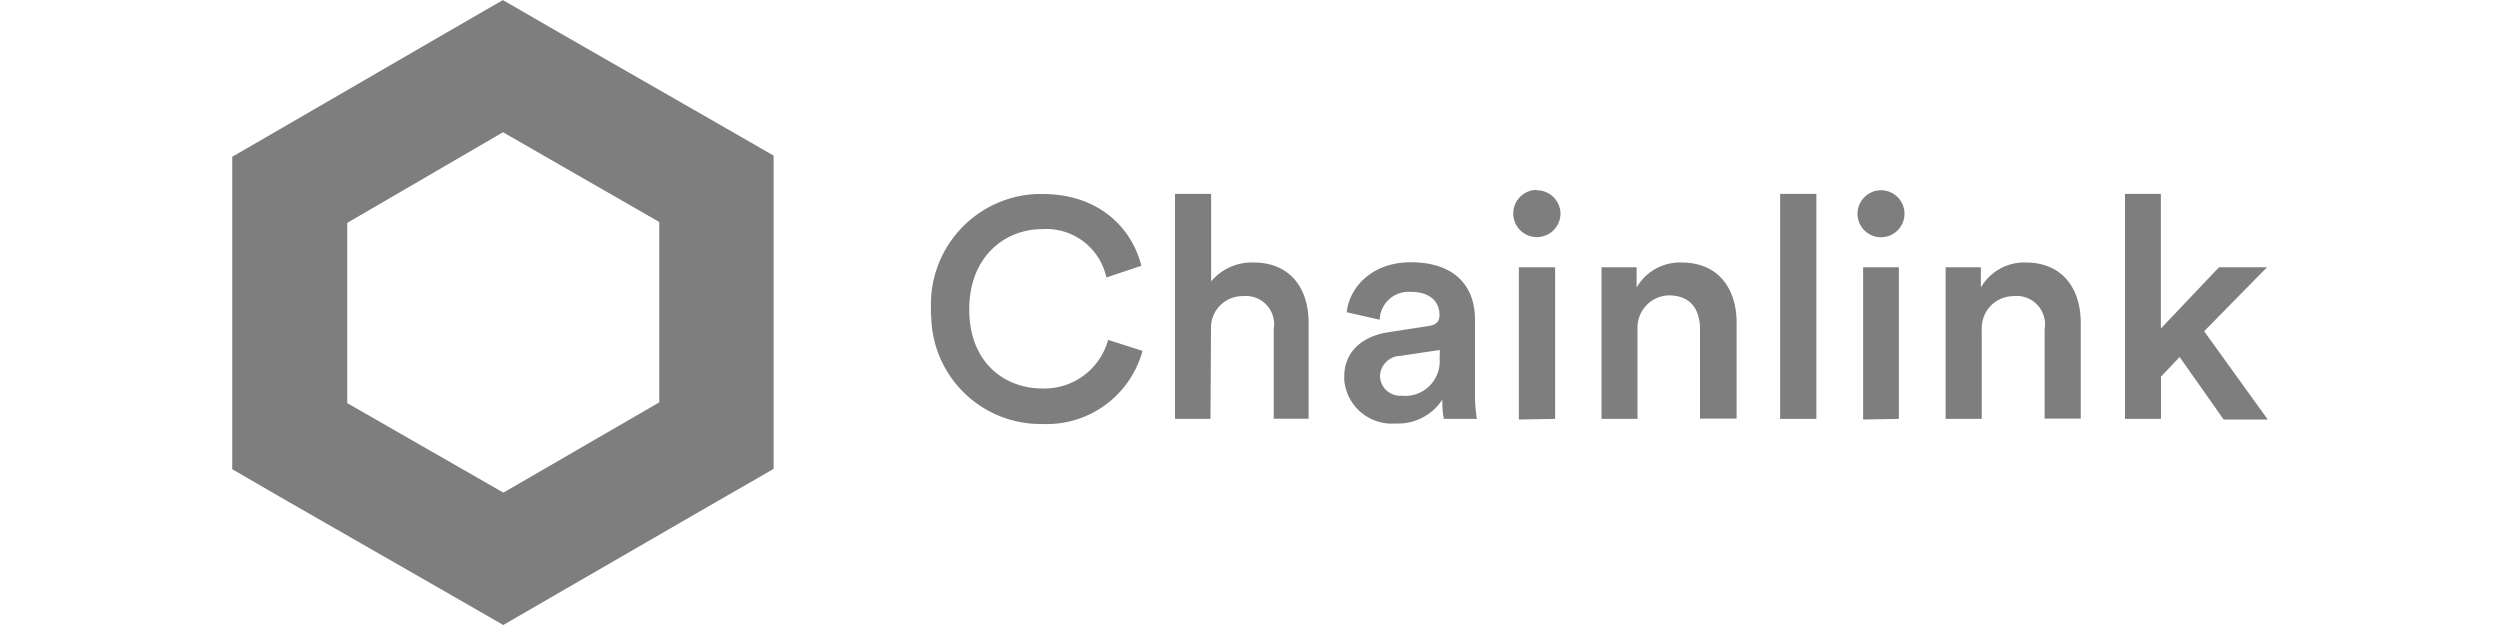 <svg xmlns="http://www.w3.org/2000/svg" viewBox="0 0 200 50.03"><defs><style>.cls-1{fill:#7e7e7e;}.cls-2{fill:none;}</style></defs><g id="Layer_2" data-name="Layer 2"><g id="Layer_2-2" data-name="Layer 2"><g id="Layer_2-3" data-name="Layer 2"><g id="Layer_1-2" data-name="Layer 1-2"><path class="cls-1" d="M74.48,24.69a8.83,8.83,0,0,1,8.46-9.17h.43c4.5,0,7.15,2.65,7.94,5.74l-2.8.94a4.92,4.92,0,0,0-5.14-3.87c-2.91,0-5.83,2.13-5.83,6.42s2.85,6.33,5.87,6.33a5.29,5.29,0,0,0,5.24-3.89l2.75.88a7.94,7.94,0,0,1-8,5.85,8.75,8.75,0,0,1-8.9-8.57C74.46,25.13,74.47,24.91,74.48,24.69Z"/><path class="cls-1" d="M96.84,33.51H94v-18h2.89v7A4.24,4.24,0,0,1,100.28,21c3,0,4.41,2.14,4.41,4.81v7.69H101.9V26.33a2.27,2.27,0,0,0-2.5-2.64,2.52,2.52,0,0,0-2.52,2.52h0v.22Z"/><path class="cls-1" d="M111.18,26.56l3.1-.48c.71-.09.88-.45.88-.88,0-1-.68-1.85-2.29-1.85a2.32,2.32,0,0,0-2.49,2.09v.14l-2.64-.6c.22-2.09,2.12-4,5.1-4,3.74,0,5.16,2.11,5.16,4.58v6a12.61,12.61,0,0,0,.15,1.95h-2.64a6.71,6.71,0,0,1-.12-1.55,4.21,4.21,0,0,1-3.74,1.92,3.82,3.82,0,0,1-4.11-3.48v-.18C107.5,28.05,109.1,26.85,111.18,26.56Zm4,2V28l-3.16.47a1.67,1.67,0,0,0-1.62,1.65A1.61,1.61,0,0,0,112,31.66h.16a2.76,2.76,0,0,0,3-2.45v0a3.12,3.12,0,0,0,0-.68Z"/><path class="cls-1" d="M122.92,15.22a1.9,1.9,0,0,1,1.92,1.86h0a1.89,1.89,0,1,1-1.92-1.89Zm-1.41,18.34V21.38h2.9V33.51Z"/><path class="cls-1" d="M131,33.51h-2.88V21.38h2.81V23a4,4,0,0,1,3.59-2c3,0,4.41,2.15,4.41,4.82v7.67H136V26.33c0-1.49-.68-2.7-2.5-2.7A2.57,2.57,0,0,0,131,26.21h0v7.3Z"/><path class="cls-1" d="M142.41,33.51v-18h2.9v18Z"/><path class="cls-1" d="M150.47,15.22a1.88,1.88,0,1,1-1.87,1.89v0A1.89,1.89,0,0,1,150.47,15.22Zm-1.42,18.34V21.38h2.86V33.51Z"/><path class="cls-1" d="M158.54,33.51h-2.89V21.38h2.82V23a4,4,0,0,1,3.58-2c3,0,4.41,2.15,4.41,4.82v7.67h-2.89V26.33a2.27,2.27,0,0,0-2.5-2.64,2.55,2.55,0,0,0-2.53,2.56,1.5,1.5,0,0,0,0,.3Z"/><path class="cls-1" d="M176.33,26.5l5.09,7.06h-3.53l-3.52-5-1.49,1.57v3.38H170v-18h2.87V26.28l4.65-4.9h3.84Z"/><path class="cls-1" d="M40.24,10.58l12.5,7.18V32.19L40.27,39.41,27.78,32.25V17.83l12.46-7.25M40.24,0,35.65,2.65,23.16,9.89l-4.58,2.65v25l4.58,2.65,12.51,7.17L40.26,50l4.58-2.65L57.3,40.15l4.59-2.64V12.45L57.3,9.81,44.81,2.65,40.22,0Z"/></g></g><rect class="cls-2" width="200" height="50"/></g></g></svg>